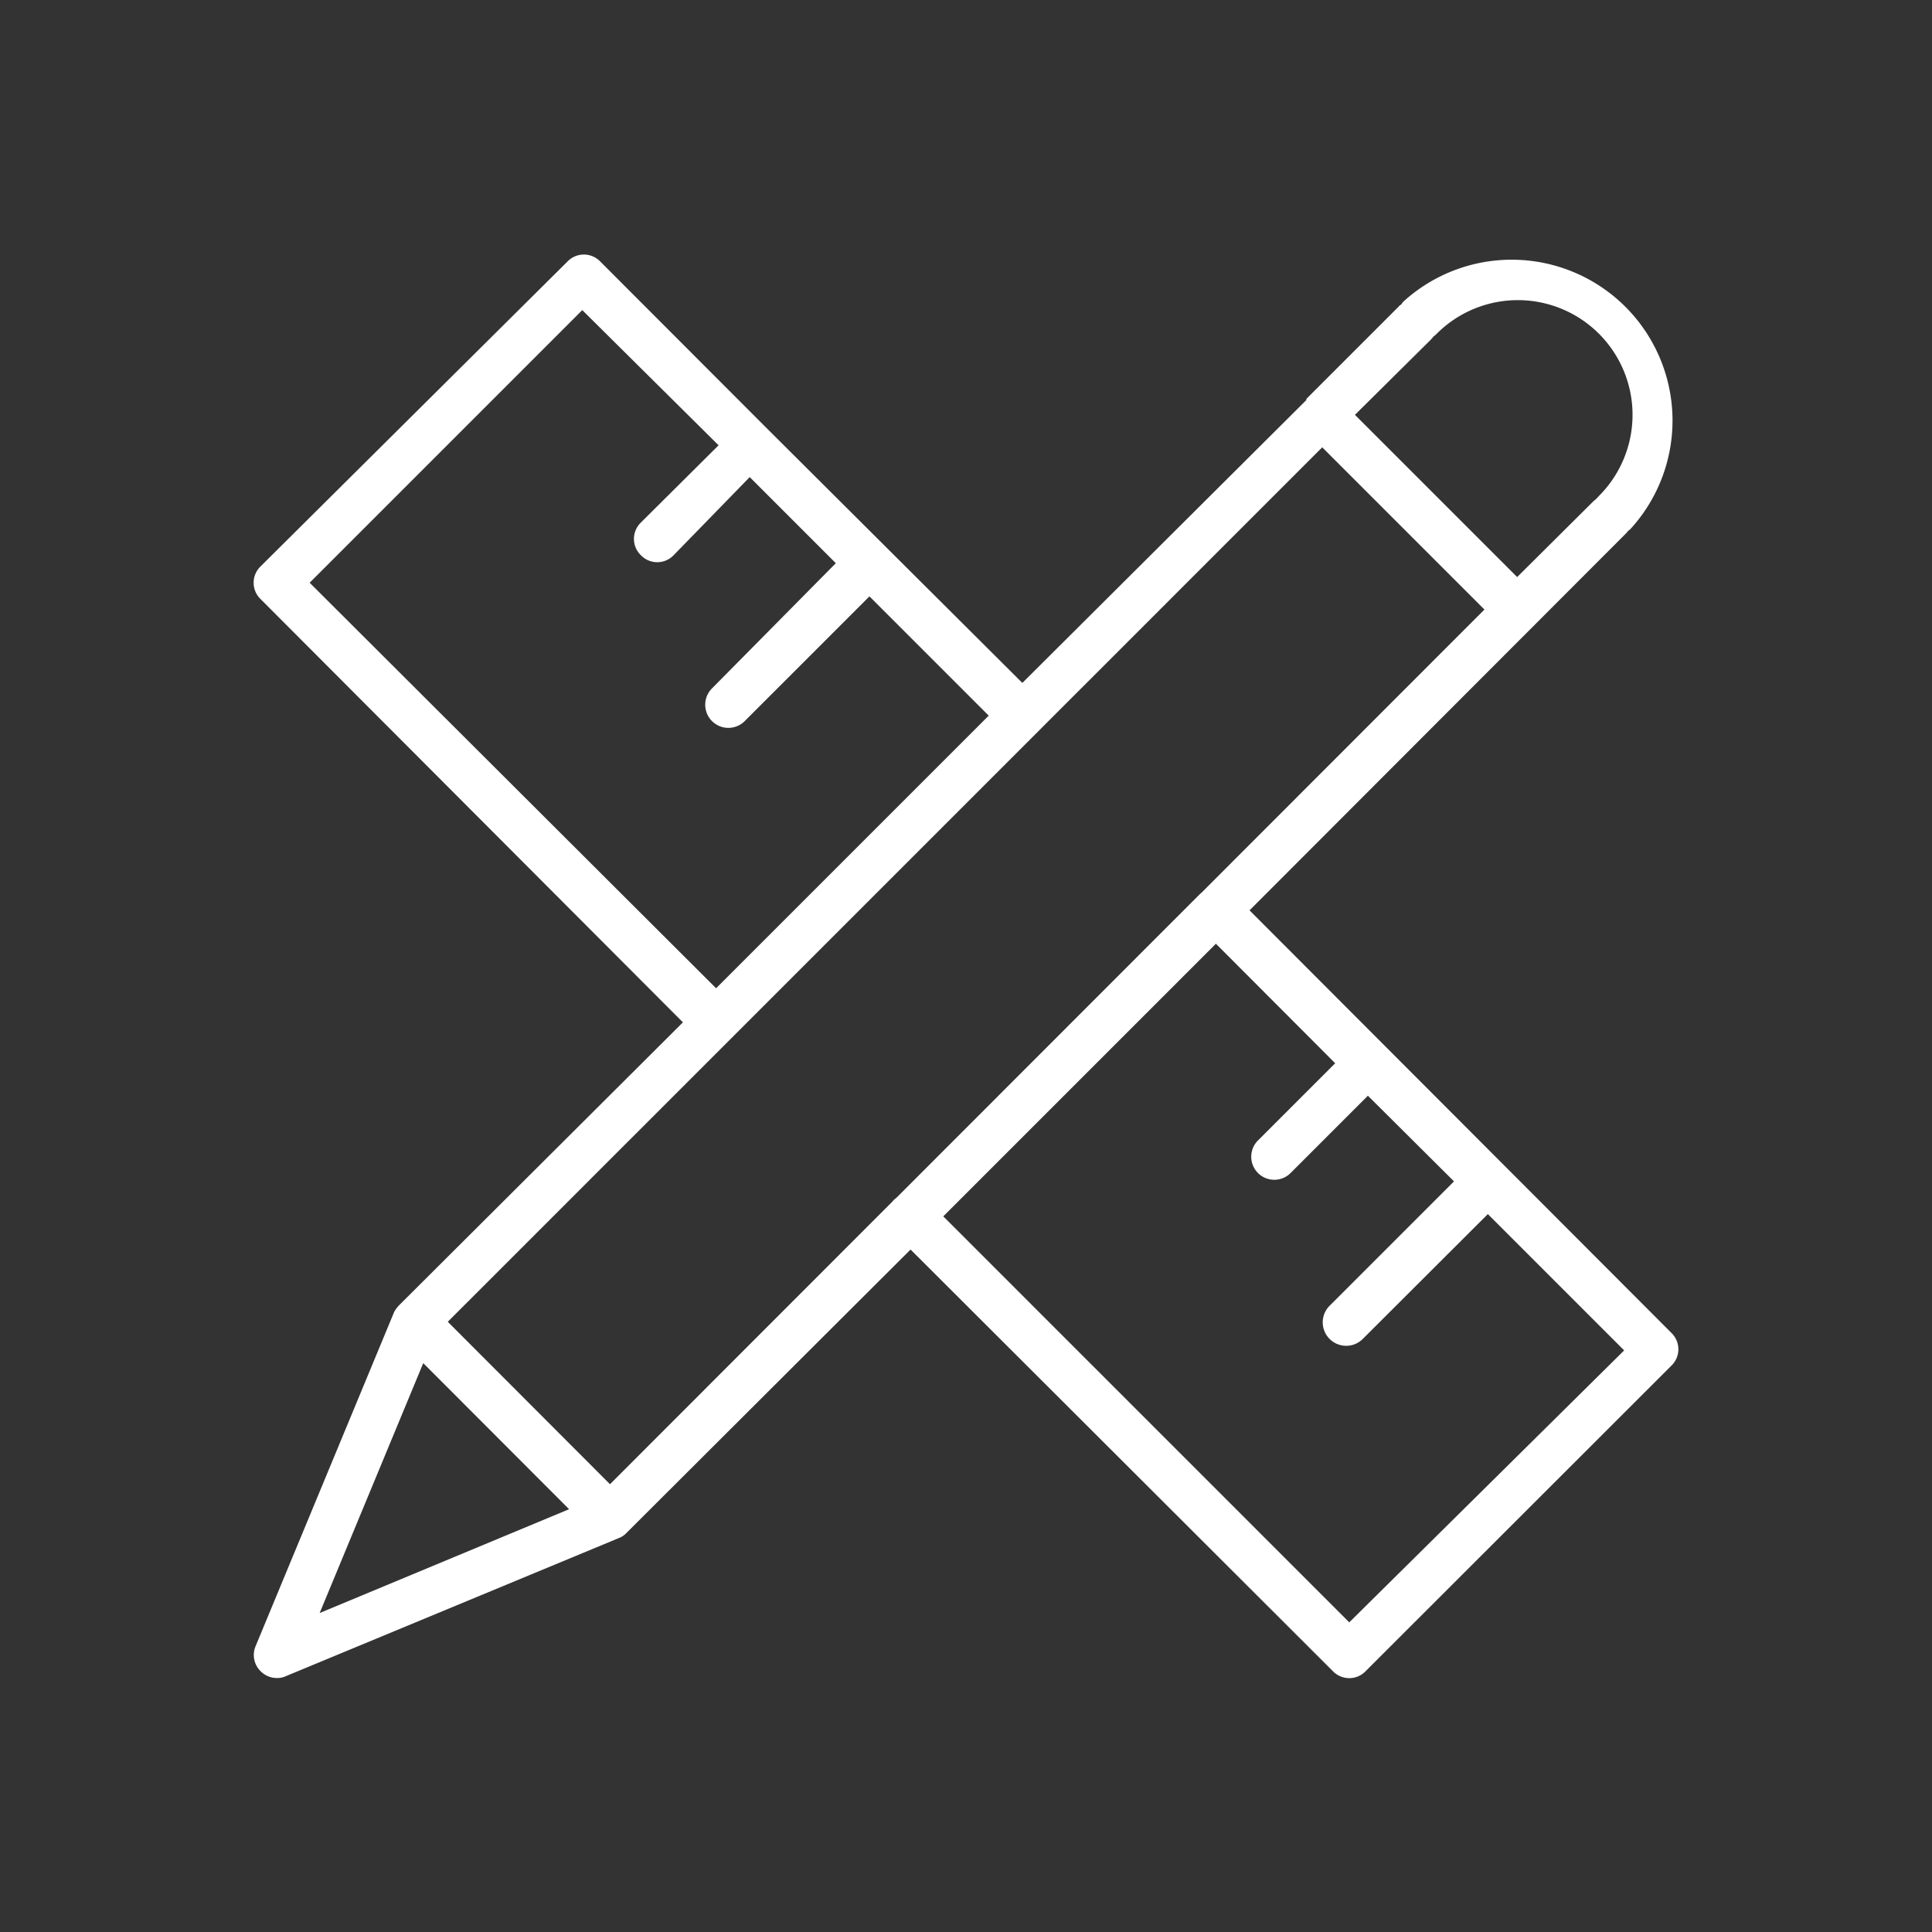 <svg id="Ebene_1" data-name="Ebene 1" xmlns="http://www.w3.org/2000/svg" viewBox="0 0 85.04 85.04"><rect x="0" y="0" width="85.04" height="85.04" fill="#333333" stroke="none"/><defs><style>.cls-1{fill:#fff;}</style></defs><title>individuelle_maße_weiss</title><path class="cls-1" d="M55,40.07,71.54,23.51a.81.81,0,0,0,.12-.14.63.63,0,0,0,.13-.11,7.08,7.08,0,0,0-10-10,.76.76,0,0,0-.11.14.45.45,0,0,0-.13.11l-4,4-.05.05,0,.05L45,30.06,33.78,18.88l0,0,0,0-7.36-7.37a1,1,0,0,0-1.44,0L11.47,24.93a1,1,0,0,0,0,1.44L30.06,45,17.57,57.45a1.15,1.15,0,0,0-.14.17.78.78,0,0,0-.11.2L11.25,72.46a1,1,0,0,0,.22,1.1,1,1,0,0,0,.72.3.88.88,0,0,0,.39-.08L27.24,67.7a.89.89,0,0,0,.34-.23L40.08,55,58.67,73.56a1,1,0,0,0,1.44,0L73.57,60.11a1,1,0,0,0,0-1.44Zm8-25.14.11-.13a.69.69,0,0,0,.13-.11,5,5,0,1,1,7.14,7.14l-.12.13-.13.11L66.78,25.4l-7.14-7.14ZM13.63,25.65l12-12,6,5.95L28.21,23a1,1,0,0,0,0,1.44,1,1,0,0,0,1.44,0L33,21l3.79,3.79L31.34,30.3a1,1,0,0,0,1.44,1.44l5.49-5.49,5.25,5.25-12,12ZM14.07,71l4.56-11,6.42,6.43ZM39.46,52.72l-.11.09-.09.1L26.85,65.33l-7.14-7.15L58.2,19.69l7.14,7.14L52.89,39.29l-.07.06-.07.07ZM59.39,71.41,41.52,53.54l12-12,5.25,5.26-3.4,3.4a1,1,0,1,0,1.44,1.43l3.4-3.4L64,52l-5.49,5.49A1,1,0,0,0,60,58.92l5.49-5.48,6,6Z"/></svg>